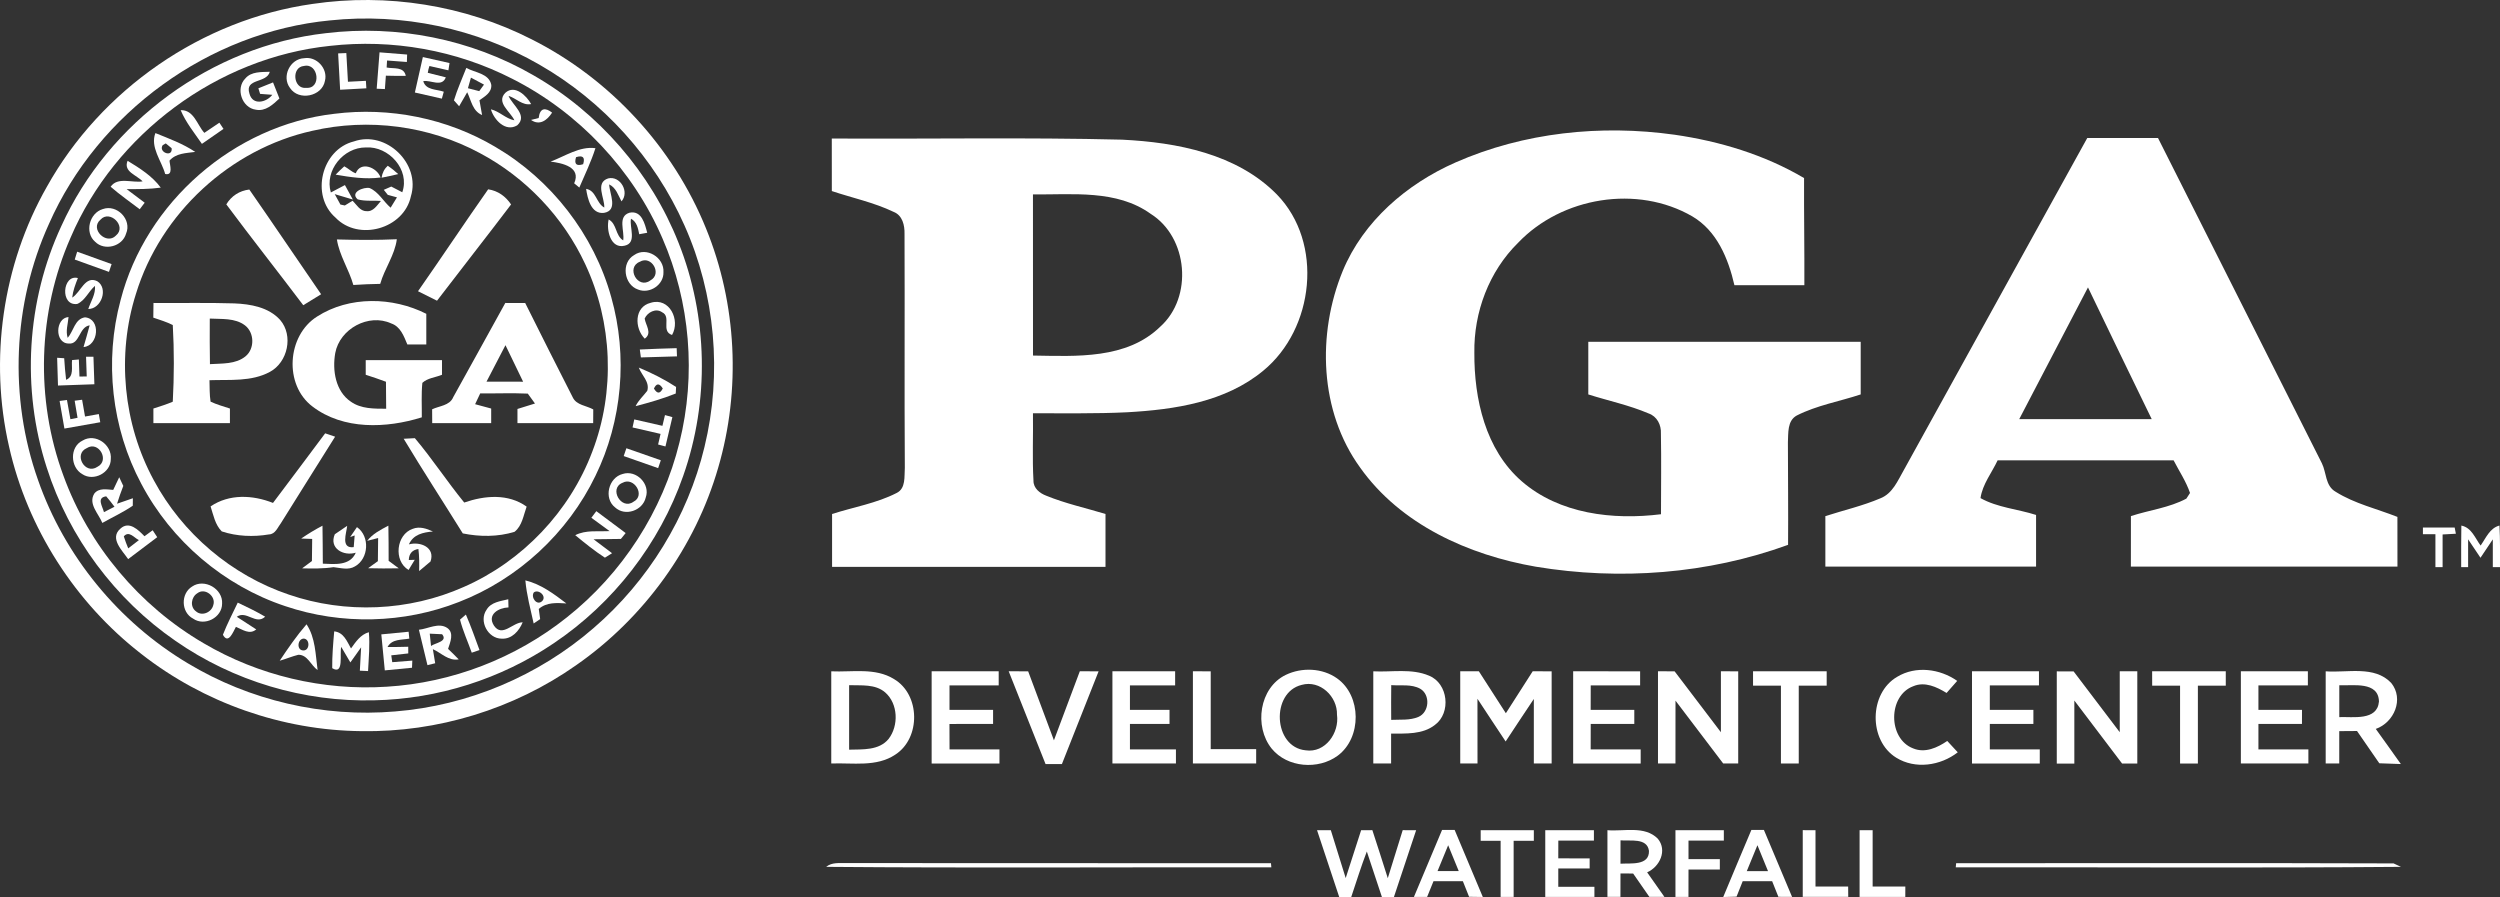 <?xml version="1.0" encoding="UTF-8"?>
<svg id="_圖層_2" data-name="圖層 2" xmlns="http://www.w3.org/2000/svg" viewBox="0 0 588.02 211.02">
  <rect x="0" y="0" width="588.02" height="211.02" fill="#333333" stroke="none"/>
  <defs>
    <style>
      .cls-1 {
        fill: #fff;
      }
    </style>
  </defs>
  <g id="Layer_1" data-name="Layer 1">
    <g>
      <path class="cls-1" d="M73.54.92c17.47-2.58,35.72.29,51.47,8.31,18.45,9.28,33.34,25.4,41.07,44.55,7.23,17.72,8.22,37.88,2.84,56.24-5.41,18.71-17.47,35.37-33.46,46.48-14.63,10.28-32.55,15.77-50.44,15.47-18.65-.17-37.14-6.68-51.81-18.18-15.52-12.04-26.75-29.52-31.07-48.7-4.72-20.54-1.56-42.8,8.87-61.14C23.78,21.02,47.53,4.58,73.54.92ZM77.61,4.8C49.14,7.53,23.05,26.51,11.52,52.65c-8.53,18.78-9.46,40.84-2.57,60.27,6.24,17.89,18.96,33.38,35.22,43.09,14.53,8.76,31.85,12.77,48.75,11.33,17.13-1.36,33.72-8.36,46.69-19.61,12.83-11.04,22.14-26.13,26.09-42.6,4.2-17.27,2.55-35.91-4.72-52.14-7-15.79-19.15-29.21-34.13-37.8-14.78-8.53-32.28-12.19-49.24-10.39Z"/>
      <path class="cls-1" d="M76.6,7.81c16.76-2.05,34.16,1.4,48.79,9.85,15.41,8.8,27.7,22.94,34.21,39.45,6.92,17.36,7.3,37.22,1.09,54.84-5.55,15.94-16.43,29.93-30.43,39.34-12.4,8.4-27.25,13.12-42.22,13.43-16.54.44-33.18-4.52-46.76-13.98-14.19-9.78-25.06-24.33-30.29-40.77-5.97-18.49-4.75-39.2,3.45-56.83C25.53,28.67,49.87,10.82,76.6,7.81ZM77.6,10.79c-26.44,2.76-50.53,20.65-60.98,45.06-7.74,17.54-8.35,38.07-1.7,56.04,5.97,16.43,17.87,30.6,32.97,39.4,12.91,7.61,28.12,11.2,43.07,10.23,15.34-.92,30.32-6.71,42.33-16.28,13.05-10.32,22.58-25.02,26.53-41.19,3.94-15.85,2.53-32.97-3.99-47.95-6.94-16.12-19.68-29.65-35.34-37.57-13.13-6.73-28.25-9.41-42.89-7.74Z"/>
      <path class="cls-1" d="M79.53,12.56c.48-.02,1.45-.06,1.93-.08.12,2.25.25,4.5.38,6.75,1.4-.07,2.81-.15,4.22-.22.03.44.08,1.32.11,1.76-2.06.11-4.11.22-6.17.34-.16-2.85-.32-5.7-.47-8.55Z"/>
      <path class="cls-1" d="M89.27,12.31c2.16.17,4.33.34,6.49.52-.01.44-.05,1.31-.06,1.75-1.56-.11-3.11-.23-4.66-.35l-.1,1.65c1.65.34,4.06-.27,4.5,1.96-1.56.02-3.12.01-4.68-.04-.05.79-.17,2.36-.23,3.15-.48-.02-1.45-.06-1.93-.08.21-2.86.44-5.71.67-8.56Z"/>
      <path class="cls-1" d="M71.54,13.69c2.91-.5,5.63,2.45,4.89,5.33-.67,3.68-6.18,4.79-8.22,1.67-2.02-2.67,0-6.86,3.33-7ZM71.52,15.51c-3.09.26-2.52,5.53.48,5.15,3.68.32,2.94-5.91-.48-5.15Z"/>
      <path class="cls-1" d="M99.46,13.42l6.27,1.41-.26,1.71c-1.49-.35-2.99-.66-4.47-1.01-.18.52-.3,1.06-.38,1.6,1.42.34,2.83.69,4.24,1.06-.92,2.43-3.57.55-5.31.9.63,2.16,3.1,1.87,4.83,2.48l-.45,1.63c-2.12-.49-4.23-.97-6.35-1.44.62-2.78,1.25-5.56,1.88-8.34Z"/>
      <path class="cls-1" d="M57.7,18.46c1.41-1.68,3.79-1.49,5.76-1.58-.72,2.8-5.99,1.45-4.78,5.17.75,2.81,3.97,2.06,5.37.25-.72-.06-2.15-.16-2.87-.22l-.41-1.31c1.15-.47,2.3-.93,3.45-1.39.5,1.26,1,2.52,1.5,3.79-1.51,1.4-3.28,3.1-5.55,2.63-3.28-.43-4.81-5-2.47-7.34Z"/>
      <path class="cls-1" d="M106.77,23.61c.79-2.61,1.93-5.1,2.91-7.64,2,1.14,5.37,1.27,5.88,4.02.1,1.82-1.54,2.68-2.79,3.59.15.87.46,2.61.62,3.48-2.27-.95-2.54-3.42-3.5-5.36-.47.82-1.42,2.47-1.9,3.29l-1.22-1.38ZM110.77,18.26c-.18.62-.53,1.87-.71,2.49.89.23,1.77.46,2.66.69.28-.38.84-1.16,1.12-1.54-1.02-.56-2.04-1.11-3.07-1.64Z"/>
      <path class="cls-1" d="M118.86,21.83c2.22-2.01,4.99.68,6.07,2.65-2.06.4-3.5-1.37-5.32-1.93.89,2.19,4.64,4.6,2.03,6.94-2.74,1.63-5.45-1.3-6.18-3.78,2.03.48,3.46,2.19,5.53,2.59-.92-2.05-4.38-4.18-2.13-6.47Z"/>
      <path class="cls-1" d="M126.7,27.76c.3-2.49,1.63-2.46,3.16-1.27-1.16,1.8-2.94,3.14-4.96,1.72.45-.11,1.35-.34,1.8-.45Z"/>
      <path class="cls-1" d="M42.49,25.91c3.11-.1,3.86,3.44,5.57,5.34,1.18-.8,2.36-1.6,3.54-2.39.24.36.73,1.09.97,1.46-1.69,1.17-3.38,2.34-5.08,3.52-1.77-2.57-3.77-5.03-5-7.93Z"/>
      <path class="cls-1" d="M78.61,26.77c13.02-1.66,26.56,1.06,37.86,7.76,13.2,7.72,23.24,20.65,27.31,35.4,3.9,13.82,2.59,29.06-3.72,41.98-6.48,13.45-18.19,24.29-32.11,29.68-12.95,5.1-27.68,5.44-40.86.98-14.42-4.79-26.8-15.35-33.87-28.8-6.99-13.11-8.72-28.87-4.85-43.2,5.9-22.97,26.67-41.1,50.24-43.8ZM73.49,30.76c-19.32,4.27-35.73,19.41-41.51,38.34-4.57,14.39-3.01,30.6,4.2,43.87,6.71,12.52,18.29,22.35,31.77,26.89,13.28,4.56,28.25,3.92,41.08-1.78,13.81-6.02,24.99-17.77,30.29-31.87,5.42-14.11,4.76-30.4-1.67-44.08-5.15-11.08-14-20.4-24.8-26.13-11.92-6.42-26.17-8.29-39.36-5.24Z"/>
      <path class="cls-1" d="M342.35,38.21c16.08-7.08,34.21-8.95,51.54-6.52,10.64,1.54,21.14,4.71,30.44,10.19-.04,8.4.11,16.8.07,25.2h-16.45c-1.44-6.25-4.11-12.79-9.91-16.19-12.94-7.5-30.7-4.56-40.96,6.2-6.85,6.73-10.45,16.34-10.3,25.89-.06,10.86,2.6,22.77,11.12,30.2,8.89,7.73,21.49,9.18,32.78,7.77,0-6.32.1-12.65-.02-18.97.11-2.02-.91-4.06-2.9-4.74-4.57-1.95-9.46-2.97-14.18-4.47v-12.38h64.07c0,4.13-.01,8.26,0,12.38-5.01,1.66-10.31,2.56-15.04,4.96-2.26,1.24-1.96,4.12-2.08,6.31.01,8.04.1,16.07.04,24.11-18.87,6.87-39.57,8.42-59.34,5.14-15.81-2.74-31.8-9.9-41.32-23.32-9.58-13.23-10.16-31.42-4.09-46.24,4.85-11.72,15.08-20.48,26.53-25.52Z"/>
      <path class="cls-1" d="M38.85,40.92c-.86-3.11-3.57-6.31-2.3-9.62,3.19,1.3,6.48,2.49,9.37,4.43-2.14.3-4.5.28-6.05,2.05.05.99.97,3.59-1.02,3.14ZM38.28,34.13c-1.14,1.68,2.38,3.02,2.09.73-.34-.28-1.03-.85-1.38-1.13l-.71.4Z"/>
      <path class="cls-1" d="M490.93,32.46c5.55,0,11.1,0,16.65,0,12.84,25.5,25.69,51,38.54,76.5,1.12,2.25.77,5.31,3.26,6.72,4.45,2.79,9.66,3.98,14.51,5.9.01,3.9,0,7.79.01,11.69h-62.7c0-3.96,0-7.92.01-11.88,4.32-1.42,9.01-1.95,13.04-4.11.22-.33.65-1,.86-1.33-.93-2.72-2.55-5.13-3.86-7.67-13.8-.02-27.6,0-41.39-.01-1.37,2.94-3.56,5.61-4.03,8.89,4,2.24,8.74,2.57,13.07,3.96-.01,4.05,0,8.1,0,12.15h-49.56c-.02-3.95,0-7.91,0-11.87,4.32-1.4,8.78-2.41,12.96-4.2,2.86-1.13,4.06-4.14,5.48-6.61,14.36-26.06,28.79-52.08,43.16-78.13ZM474.94,98.58h31.16c-5.01-10.32-10.03-20.63-14.99-30.98-5.41,10.31-10.76,20.66-16.17,30.98Z"/>
      <path class="cls-1" d="M83.25,33.26c7.57-2.65,15.74,5.26,13.4,12.9-1.63,7.68-12.33,10.68-17.74,5.02-5.94-5.17-3.3-16.03,4.34-17.92ZM77.82,45.27c1.1-.58,2.2-1.16,3.31-1.74.46.85,1.39,2.55,1.86,3.4-1.07-.31-3.2-.95-4.26-1.27.33.61,1,1.84,1.34,2.45.26.06.78.16,1.04.22.45-.28,1.36-.83,1.81-1.11.97.91,1.74,2.44,3.24,2.44,1.63.21,2.52-1.37,3.44-2.4-1.82-.15-3.69.13-5.47-.37-1.9-1.66,1.42-2.97,2.81-2.66,2.11.9,3.24,3.16,4.94,4.62.51-.8,1-1.61,1.49-2.43-.54-.15-1.62-.44-2.16-.59-.23-.3-.7-.89-.94-1.18l1.76-.77c.65.34,1.95,1.01,2.59,1.34,1.88-5.31-3.21-10.9-8.57-10.54-5.27-.03-9.76,5.43-8.23,10.59Z"/>
      <path class="cls-1" d="M195.64,32.58c22.77.14,45.53-.3,68.29.27,12.91.64,26.99,3.32,36.41,12.9,11.05,11.37,8.78,31.6-3.21,41.44-8.9,7.38-20.86,9.16-32.04,9.78-7.37.36-14.75.21-22.13.24.08,5.28-.18,10.57.12,15.84-.03,1.79,1.49,2.98,3.02,3.55,4.5,1.84,9.27,2.88,13.92,4.29v12.44h-64.31c0-4.14,0-8.29,0-12.43,5.06-1.64,10.43-2.51,15.19-4.95,2.2-1.08,1.77-3.9,1.92-5.92-.12-18.33.01-36.67-.07-55,.05-2.02-.47-4.37-2.56-5.19-4.63-2.22-9.7-3.28-14.54-4.9-.01-4.12-.01-8.24-.01-12.36ZM242.96,45.73c0,12.63,0,25.26.01,37.9,10.19.16,22.04.91,29.94-6.8,7.75-6.95,6.54-21.02-2.27-26.54-8-5.74-18.4-4.47-27.68-4.56Z"/>
      <path class="cls-1" d="M129.5,38.01c3.39-1.26,6.81-3.65,10.55-3.16-1.01,3.19-2.48,6.2-3.79,9.27-.31-.25-.91-.75-1.21-1,1.73-3.85-2.85-4.77-5.55-5.11ZM135.49,36.97c-.49,1.61.07,2.17,1.67,1.65.5-1.61-.06-2.16-1.67-1.65Z"/>
      <path class="cls-1" d="M30.01,37.82c2.85,1.74,5.79,3.58,7.8,6.31-2.66.38-5.35.35-8.02.36,1.41,1.06,2.82,2.12,4.24,3.19-.39.51-.78,1.03-1.17,1.54-2.28-1.76-4.67-3.39-6.84-5.3,1.66-2.4,5.08-.84,7.52-1.26-1.37-1.48-4.6-2.26-3.53-4.84Z"/>
      <path class="cls-1" d="M78.95,41.08c.65-.68,1.33-1.34,2.03-1.96.93.48,1.7,1.3,2.7,1.64,1.12-2.94,4.99-1.41,5.84.99-3.54.47-7.08-.07-10.57-.67Z"/>
      <path class="cls-1" d="M89.75,41.8c.17-1.14.65-2.08,1.44-2.81.88.58,1.7,1.23,2.47,1.96-1.3.31-2.6.6-3.91.85Z"/>
      <path class="cls-1" d="M142.13,48.82c.13-2.22-2.23-5.84.92-6.86,2.87-.68,5.07,3.23,3.13,5.4-.79-1.46-1.28-3.21-2.9-3.99.08,2.2,2.19,6.12-1.22,6.7-3.04.36-3.87-3.39-4.2-5.65,2.4.42,2.33,3.31,4.27,4.4Z"/>
      <path class="cls-1" d="M53.23,48.07c1.2-1.99,3.1-3.21,5.41-3.49,5.69,8.17,11.24,16.43,16.89,24.63-1.41.84-2.81,1.7-4.2,2.58-6-7.94-12.16-15.74-18.1-23.72Z"/>
      <path class="cls-1" d="M98.32,68.5c5.56-7.95,10.92-16.03,16.5-23.97,2.29.33,4.12,1.66,5.39,3.56-5.75,7.59-11.64,15.07-17.42,22.64-1.48-.76-2.97-1.5-4.47-2.23Z"/>
      <path class="cls-1" d="M24.17,49.18c3.33-1.21,6.92,2.49,5.48,5.78-.86,3.01-5.05,4.14-7.27,1.91-2.55-2.18-1.35-6.77,1.79-7.69ZM23.64,51.66c-2.62,2.18,1.42,6.08,3.63,3.74,2.65-2.17-1.46-6.17-3.63-3.74Z"/>
      <path class="cls-1" d="M146.58,56.54c.39-2.15-1.41-5.64,1.5-6.51,2.87-.6,3.6,2.66,4.15,4.72-.47.08-1.41.25-1.88.34-.29-1.41-.55-2.9-1.94-3.65-.4,2.02,1.44,5.68-1.45,6.34-3.35.86-4.39-3.69-3.8-6.16,1.98,1.05,1.53,3.77,3.42,4.92Z"/>
      <path class="cls-1" d="M79.24,56.32c4.7.13,9.4.17,14.1-.05-.49,3.76-2.89,6.88-3.91,10.5-2.11.03-4.22.12-6.32.26-1.04-3.67-3.28-6.92-3.87-10.71Z"/>
      <path class="cls-1" d="M18.15,59.2c2.71.96,5.4,1.94,8.1,2.92-.15.46-.46,1.38-.62,1.83-2.69-.95-5.37-1.93-8.05-2.9.19-.62.38-1.24.57-1.85Z"/>
      <path class="cls-1" d="M149.16,59.99c2.89-2.04,7.12.59,6.89,4.03.11,2.97-3.26,5.19-5.98,4.08-3.33-1.13-4.04-6.33-.91-8.11ZM150.49,61.57c-3.35,1.32-.47,6.6,2.49,4.38,2.85-1.51.25-6.01-2.49-4.38Z"/>
      <path class="cls-1" d="M18.17,71.49c-4.12.56-3.49-7.06.15-6.09-.59,1.49-1.16,3-1.34,4.6,2.03-1.25,3.03-5.26,5.89-3.86,2.67,1.66.99,6.55-2.11,6.54.59-1.79,1.76-3.47,1.58-5.44-1.51,1.28-2.3,3.44-4.17,4.25Z"/>
      <path class="cls-1" d="M36.09,71.26c6.33.06,12.66-.1,18.98.1,3.85.15,8.12.89,10.82,3.89,3.17,3.67,1.8,9.96-2.41,12.22-4.34,2.35-9.46,1.79-14.21,1.96.06,1.68-.01,3.38.26,5.04,1.46.69,3.02,1.12,4.55,1.62v3.43h-18v-3.43c1.53-.5,3.08-.96,4.56-1.61.32-5.99.34-12.05,0-18.03-1.46-.74-3.04-1.21-4.58-1.74,0-1.15.03-2.3.04-3.45ZM49.34,74.93c-.01,3.58-.03,7.15.04,10.72,2.83-.19,6.04.07,8.38-1.85,2.18-1.8,2.09-5.56-.14-7.27-2.37-1.79-5.5-1.44-8.28-1.6Z"/>
      <path class="cls-1" d="M74.57,74.46c7.6-4.88,17.78-4.65,25.7-.65v7.21h-4.46c-.81-1.93-1.61-4.21-3.8-4.95-5.32-2.43-12.11,1.28-13.16,6.98-.71,4.03.05,9,3.69,11.44,2.41,1.7,5.47,1.64,8.29,1.65,0-2.12-.01-4.24-.05-6.35-1.57-.59-3.16-1.12-4.76-1.64v-3.44h17.94v3.44c-1.52.63-3.39.75-4.62,1.9-.27,2.69-.1,5.41-.13,8.11-8.34,2.61-18.45,3-25.71-2.54-6.77-5.11-6.01-16.69,1.07-21.16Z"/>
      <path class="cls-1" d="M106.56,93.49c4.13-7.39,8.18-14.83,12.29-22.23,1.56,0,3.12.01,4.68.01,3.72,7.41,7.41,14.84,11.2,22.22.86,1.82,3.22,1.91,4.81,2.81-.01.81-.02,2.42-.02,3.22h-17.81c0-.83,0-2.5,0-3.33,1.38-.42,2.75-.84,4.12-1.28-.43-.58-1.27-1.75-1.69-2.33-3.73-.17-7.46-.01-11.19-.05-.3.63-.9,1.9-1.2,2.54l3.78,1.02v3.43h-13.87c-.01-.81-.02-2.44-.02-3.25,1.68-.81,4.08-.85,4.93-2.78ZM118.89,81.19c-1.48,2.86-2.97,5.72-4.46,8.58,2.87,0,5.74,0,8.61.01-1.39-2.86-2.77-5.73-4.15-8.59Z"/>
      <path class="cls-1" d="M151.65,79.66c-2.44-2.46-2.51-7.49,1.4-8.44,4.41-1.37,7.03,4.07,5.02,7.57-2.71-.89-.06-4.3-2.35-5.35-1.44-1.03-3.44,0-4.09,1.49.25,1.62,1.84,3.43.02,4.73Z"/>
      <path class="cls-1" d="M16.13,80.8c-3.33-.05-3.14-6.03-.01-6.23-.13,1.63-.72,3.27-.2,4.9,1.37-1.54,1.66-4.47,4.06-4.83,3.81.31,3.22,6.72-.33,6.99.47-1.71,1.01-3.39,1.44-5.11-2.56.38-2.29,4.58-4.96,4.28Z"/>
      <path class="cls-1" d="M150.49,82.21c2.89-.16,5.78-.23,8.67-.32.02.64.04,1.29.07,1.93-2.83.09-5.66.17-8.49.25-.06-.46-.19-1.4-.25-1.86Z"/>
      <path class="cls-1" d="M13.44,84.15c.41.03,1.24.08,1.66.11.1,1.69.25,3.39.45,5.08,1.94-.82,1.2-3.02,1.4-4.65.4-.03,1.2-.1,1.6-.14.04,1.34.09,2.68.14,4.02l1.71-.03c-.06-1.55-.11-3.1-.16-4.64h1.74c.07,2.16.15,4.32.22,6.48-2.85.11-5.7.21-8.56.3-.07-2.18-.14-4.36-.2-6.53Z"/>
      <path class="cls-1" d="M150.25,86.46c3.04,1.26,6.01,2.76,8.77,4.55-.02.39-.06,1.17-.08,1.55-3.07,1.23-6.25,2.14-9.44,2.97.67-1.38,1.82-2.4,2.74-3.6.64-2.11-1.33-3.65-1.99-5.47ZM153.81,91.39c.75,1.27,1.44,1.26,2.08-.02-.8-1.27-1.49-1.26-2.08.02Z"/>
      <path class="cls-1" d="M14.02,94.31c.43-.06,1.3-.17,1.73-.23.27,1.51.54,3.01.81,4.52.42-.08,1.26-.25,1.68-.33-.22-1.35-.45-2.68-.68-4.02.44-.06,1.31-.17,1.75-.23.17.99.52,2.96.69,3.95,1.08-.19,2.16-.39,3.24-.58.09.48.26,1.44.34,1.92-2.81.5-5.62,1-8.43,1.49-.39-2.16-.77-4.32-1.13-6.49Z"/>
      <path class="cls-1" d="M156.41,97.63c.43.12,1.3.36,1.74.48-.55,2.3-1.09,4.6-1.63,6.9-.43-.12-1.3-.35-1.73-.46.14-.62.43-1.87.58-2.49-2.2-.51-4.39-1.01-6.59-1.52.1-.47.31-1.42.41-1.89,2.2.5,4.41,1.01,6.62,1.51.15-.63.45-1.9.6-2.53Z"/>
      <path class="cls-1" d="M76.48,101.92c.58.2,1.76.59,2.34.79-4.23,6.76-8.49,13.5-12.71,20.28-.8,1.03-1.32,2.66-2.86,2.71-3.66.62-7.55.46-11.09-.71-1.57-1.57-1.97-3.85-2.63-5.88,4.38-2.98,9.92-2.71,14.68-.82,4.1-5.45,8.2-10.9,12.27-16.37Z"/>
      <path class="cls-1" d="M19.43,103.62c3-1.82,6.96.99,6.63,4.37.01,3.2-4.04,5.32-6.69,3.54-2.87-1.61-3.03-6.43.06-7.91ZM20.4,105.41c-3.19,1.39-.41,6.37,2.51,4.39,2.98-1.48.29-6.21-2.51-4.39Z"/>
      <path class="cls-1" d="M94.95,103.2c.66-.04,1.97-.11,2.63-.14,4.1,4.86,7.58,10.21,11.61,15.14,4.81-1.66,10.32-2.16,14.68.96-.75,2.04-1.04,4.51-2.85,5.93-3.93,1.21-8.17,1.19-12.17.37-4.62-7.43-9.39-14.77-13.9-22.26Z"/>
      <path class="cls-1" d="M147.33,105.43c2.7.94,5.4,1.89,8.1,2.83-.16.46-.48,1.39-.63,1.85-2.7-.94-5.4-1.89-8.1-2.84.16-.46.47-1.38.63-1.84Z"/>
      <path class="cls-1" d="M146.46,111.48c3.18-1.04,6.57,2.36,5.42,5.55-.71,3.07-4.84,4.51-7.2,2.32-2.77-2.15-1.55-7.03,1.78-7.87ZM146.44,113.55c-3.35,1.32-.28,6.54,2.55,4.47,2.92-1.46.14-5.95-2.55-4.47Z"/>
      <path class="cls-1" d="M26.63,115.23c.46-1,.93-1.99,1.41-2.98.31.68.63,1.36.96,2.04-.54,1.38-1.03,2.78-1.47,4.19.93-.32,2.79-.97,3.72-1.29,0,.44-.01,1.32-.02,1.76-2.26,1.55-4.77,2.7-7.16,4.05-.87-2.17-3.4-4.5-1.88-6.92,1.09-1.37,2.93-.95,4.44-.85ZM24.45,120.46c.62-.31,1.86-.95,2.48-1.27-.63-.83-1.26-1.67-1.95-2.45-2.34.32-.87,2.34-.53,3.72Z"/>
      <path class="cls-1" d="M140.26,120.23c2.3,1.72,4.61,3.42,6.9,5.15-.28.35-.84,1.04-1.12,1.38-2.14.02-4.29.06-6.43.08,1.46,1.08,2.91,2.17,4.35,3.28-.42.26-1.26.79-1.68,1.05-2.45-1.59-4.73-3.44-6.98-5.29,2.5-1.28,5.38-.81,8.08-.96-1.44-1.04-2.87-2.09-4.29-3.13.29-.39.88-1.17,1.17-1.56Z"/>
      <path class="cls-1" d="M28.31,124.35c2.05-1.92,4.24.3,5.67,1.78.48-.35,1.45-1.06,1.93-1.41.35.54.71,1.09,1.07,1.63-2.29,1.71-4.56,3.44-6.84,5.16-1.35-2-4.45-4.88-1.83-7.16ZM29.12,126.16c.29.95.66,1.89,1.04,2.82.63-.49,1.88-1.46,2.51-1.94-1.13-.55-2.33-2.3-3.55-.88Z"/>
      <path class="cls-1" d="M70.84,126.67c1.61-1.1,3.28-2.12,5.01-3.02.07,2.98.04,5.95.08,8.93,2.8.12,6.41.54,7.75-2.58-2.9.88-6.35-1.04-4.93-4.34.72-.5,2.18-1.49,2.91-1.98-.15,1.66-1.61,5.42,1.54,5.01.06-.69.17-2.06.22-2.75l-1.06.38c.54-.78,1.07-1.56,1.6-2.34,3.1,2.16,2.78,7.44-.47,9.24-1.55.95-3.38.35-5.04.18-2.45.38-4.93.33-7.39.28.76-.58,1.53-1.15,2.31-1.72.01-1.73.03-3.47.06-5.2-.65-.02-1.94-.07-2.59-.09Z"/>
      <path class="cls-1" d="M86.36,127.21c1.29-1.66,3.17-2.61,4.99-3.57.07,2.76.04,5.52.06,8.27.79.58,1.58,1.16,2.37,1.76-2.41.05-4.81.05-7.21-.02.76-.57,1.53-1.12,2.31-1.66.01-1.81.02-3.63.06-5.44-.65.16-1.94.5-2.58.66Z"/>
      <path class="cls-1" d="M96.1,134.06c-3.6-2.13-2.92-8.36.99-9.68,1.6-.63,3.27-.05,4.74.63-2.31.2-4.62.68-5.65,3.03,2.69-.73,6.24.71,5.08,4.03-.67.56-2.01,1.69-2.68,2.25.04-1.73.05-3.47-.17-5.19-1.42.2-2.22,1.09-2.26,2.59l1.4-.05c-.48.79-.97,1.59-1.45,2.39Z"/>
      <path class="cls-1" d="M569.9,124.08h7.46c.07.36.21,1.1.28,1.46-.78.04-2.34.13-3.12.17v7.69h-1.69v-7.75h-2.94v-1.57Z"/>
      <path class="cls-1" d="M578.93,123.62c2.4.47,3.23,2.95,4.53,4.7,1.25-1.76,2.13-4.1,4.43-4.71.19,3.25.12,6.52.13,9.79h-1.69c-.01-2.18-.01-4.36,0-6.54-.97,1.44-1.94,2.89-2.9,4.33-.98-1.45-1.94-2.89-2.91-4.34v6.55h-1.63c0-3.27-.02-6.53.04-9.78Z"/>
      <path class="cls-1" d="M123.57,136.51c3.65.88,6.72,3.19,9.65,5.42-2.29-.13-4.63-.32-6.5,1.3.08.6.24,1.79.33,2.39-.39.26-1.15.77-1.53,1.03-.73-3.36-1.65-6.7-1.95-10.14ZM125.56,139.34c-.77,1.13.69,3.23,1.94,2.06,1.19-1.13-.8-2.91-1.94-2.06Z"/>
      <path class="cls-1" d="M45.17,137.97c2.87-2,7.3.52,7.07,4.01,0,3.29-4.13,5.43-6.83,3.52-2.83-1.47-2.94-5.86-.24-7.53ZM46.41,139.54c-1.46.9-1.78,3.2-.31,4.26,1.4,1.23,3.67.24,4.07-1.49.69-2.05-1.97-4.16-3.76-2.77Z"/>
      <path class="cls-1" d="M114.44,143.42c1.06-1.81,3.28-2.01,5.11-2.47.01.48.04,1.44.05,1.92-2.31.07-5.12,1.67-3.4,4.3,1.94,2.84,4.42-.81,6.74-.8-.84,2.03-2.53,3.98-4.93,3.85-3.24,0-5.44-4.14-3.57-6.8Z"/>
      <path class="cls-1" d="M52.43,149.3c1.01-2.59,2.3-5.05,3.49-7.56,2.18,1.03,4.36,2.08,6.45,3.31-2.2,2.05-4.41-1.58-6.68.02,1.15.74,3.44,2.22,4.58,2.97-1.59,1.33-3.21.03-4.78-.6-.63,1.13-1.78,4.24-3.06,1.86Z"/>
      <path class="cls-1" d="M108.2,145.74c.34-.29,1.03-.89,1.38-1.19,1.19,2.74,2.17,5.55,3.2,8.35-.61.2-1.22.41-1.82.62-.92-2.59-2.08-5.11-2.76-7.78Z"/>
      <path class="cls-1" d="M98.53,148.12c2.16-.21,4.65-1.78,6.67-.42,1.68,1.17.68,3.4.19,4.92.84.8,1.68,1.62,2.5,2.47-2.42.43-4.08-1.52-6.08-2.4.14.83.42,2.48.55,3.31l-1.82.45c-.68-2.78-1.36-5.55-2.01-8.33ZM101.08,149.04c.08.73.22,2.18.3,2.9.95-.73,4.04-1.03,2.61-2.76-.73-.04-2.18-.1-2.91-.14Z"/>
      <path class="cls-1" d="M65.79,155.41c1.97-2.95,3.98-5.88,6.31-8.57,2.1,3.16,2.11,7.13,2.6,10.76-1.57-1.07-2.34-3.62-4.53-3.59-1.49.37-2.91.98-4.38,1.4ZM71.46,150.2c-1.48.02-1.78,2.73-.15,2.79,1.57.09,1.66-2.67.15-2.79Z"/>
      <path class="cls-1" d="M78.14,157.16c-.03-2.9.22-5.78.47-8.66,2.25.25,2.98,2.33,3.95,4.02,1.13-1.56,2.23-3.26,4.2-3.82.26,3.04-.03,6.09-.19,9.14l-1.93-.09.3-5.49c-.84,1.18-1.68,2.37-2.53,3.55-.72-1.22-1.43-2.44-2.15-3.66-.42,1.64.7,6.72-2.12,5.01Z"/>
      <path class="cls-1" d="M89.69,149.21c2.14-.21,4.28-.42,6.42-.62l.16,1.62c-1.83.33-4.06.05-5.12,1.97,1.62.01,3.25-.01,4.87-.06,0,.39.01,1.18.01,1.57-1.33.14-2.67.3-4,.45.06.4.17,1.21.23,1.61,1.57-.14,3.14-.25,4.72-.37l-.07,1.68c-2.14.2-4.27.41-6.4.62-.28-2.83-.55-5.65-.82-8.47Z"/>
      <path class="cls-1" d="M360.51,157.89c1.48,0,2.96.01,4.45.01v21.68c-1.4,0-2.8,0-4.19,0v-15.18c-2.23,3.32-4.43,6.66-6.63,10-2.21-3.34-4.44-6.68-6.63-10.04.02,5.07.01,10.14.01,15.21h-4.06c0-7.23,0-14.46,0-21.69,1.45,0,2.92,0,4.38.01,2.11,3.29,4.23,6.58,6.35,9.87,2.11-3.29,4.22-6.58,6.32-9.88Z"/>
      <path class="cls-1" d="M498.58,157.89h4.13c-.01,7.24,0,14.47,0,21.7-.9,0-2.68,0-3.58,0-3.74-4.95-7.49-9.88-11.23-14.82v14.83c-1.39,0-2.76,0-4.13,0v-21.69c1.31,0,2.63,0,3.96.01,3.61,4.77,7.23,9.53,10.85,14.3v-14.31Z"/>
      <path class="cls-1" d="M195.52,157.9c4.92.23,10.34-.93,14.77,1.83,6.18,3.65,6.31,13.86.31,17.75-4.44,3-10.06,1.9-15.08,2.1v-21.68ZM199.72,161.16c-.02,5.05-.01,10.11,0,15.17,3.19-.09,7.03.22,9.29-2.53,2.41-3.13,2.24-8.28-.81-10.94-2.35-2.02-5.62-1.59-8.48-1.7Z"/>
      <path class="cls-1" d="M219.14,157.89h15.76v3.32h-11.57v5.75h10.25v3.31c-3.42,0-6.84-.01-10.26.02.01,1.99.01,3.98.02,5.98h11.74c0,1.1,0,2.21,0,3.32-5.32,0-10.63,0-15.95,0v-21.7Z"/>
      <path class="cls-1" d="M237.25,157.89c1.52,0,3.05,0,4.58.01,2,5.41,4.04,10.82,6.06,16.23,2.03-5.42,4.06-10.82,6.09-16.24,1.47,0,2.94,0,4.42.01-2.88,7.27-5.75,14.54-8.63,21.81h-3.85c-2.9-7.27-5.79-14.54-8.67-21.82Z"/>
      <path class="cls-1" d="M261.64,157.89h14.76v3.32h-10.63v5.75h9.31v3.31h-9.31v6h10.82c0,1.1,0,2.21,0,3.31-4.98,0-9.96,0-14.94,0v-21.69Z"/>
      <path class="cls-1" d="M280.58,157.89c1.05,0,3.14.01,4.19.01v18.3h10.69c0,1.13,0,2.26,0,3.38-4.96,0-9.92,0-14.88,0v-21.69Z"/>
      <path class="cls-1" d="M302.42,158.74c3.78-1.82,8.6-1.64,12.06.81,5.79,4.1,5.85,13.95.18,18.18-4.59,3.39-11.87,2.85-15.55-1.65-4.19-5.19-2.94-14.31,3.31-17.34ZM306.17,161.09c-7.29,1.76-6.72,14.64.92,15.39,4.64.7,7.97-4.12,7.38-8.37.13-4.28-3.98-8.23-8.3-7.02Z"/>
      <path class="cls-1" d="M323.02,157.9c4.35.23,8.97-.73,13.09,1.02,4.52,1.81,5.26,8.75,1.39,11.59-2.92,2.29-6.82,2.01-10.3,2.04,0,2.35,0,4.69,0,7.03h-4.19v-21.68ZM327.23,161.15c-.03,2.72-.03,5.44-.01,8.17,2.12-.11,4.37.16,6.39-.69,2.6-1.11,2.87-5.23.42-6.64-2.07-1.13-4.55-.67-6.8-.84Z"/>
      <path class="cls-1" d="M370.02,157.89c5.25,0,10.5,0,15.75.01v3.31h-11.62c-.01,1.91-.01,3.83-.01,5.75h10.26v3.31h-10.25c-.01,2-.01,3.99-.01,6h11.76c-.01,1.1-.01,2.21,0,3.32-5.3,0-10.59,0-15.88,0v-21.7Z"/>
      <path class="cls-1" d="M389.96,157.89c1.3,0,2.61,0,3.92.01,3.62,4.78,7.25,9.56,10.89,14.33v-14.34c1.35,0,2.71,0,4.07.01,0,7.22,0,14.45,0,21.68-1.18,0-2.36,0-3.53,0-3.74-4.93-7.48-9.86-11.22-14.78,0,4.93,0,9.85-.01,14.78-1.38,0-2.75,0-4.11,0v-21.69Z"/>
      <path class="cls-1" d="M412.33,157.89h17.32v3.38h-6.57v18.31h-4.19v-18.31h-6.56v-3.38Z"/>
      <path class="cls-1" d="M446.25,159.18c4.36-2.63,10.03-1.89,14.1.97-.84.94-1.67,1.89-2.5,2.84-2.31-1.41-5.11-2.74-7.82-1.59-6,2.21-6,12.37-.04,14.63,2.79,1.17,5.71-.17,8.02-1.75.82.89,1.64,1.78,2.47,2.67-4.05,3.16-10,4.05-14.48,1.26-6.54-4.04-6.42-15.17.25-19.03Z"/>
      <path class="cls-1" d="M463.83,157.89h15.75v3.32h-11.56c-.01,1.91-.01,3.83,0,5.75h10.25v3.31h-10.25c0,2-.01,3.99,0,6,3.91,0,7.83-.01,11.75,0,0,1.1-.01,2.21,0,3.32-5.31,0-10.63,0-15.94,0v-21.69Z"/>
      <path class="cls-1" d="M506.2,157.89h17.32v3.38h-6.56v18.32c-1.41,0-2.8,0-4.19,0v-18.31h-6.56c0-.84-.01-2.53-.01-3.38Z"/>
      <path class="cls-1" d="M527.08,157.89h15.75c0,.83,0,2.49,0,3.32h-11.63c-.01,1.91-.01,3.83,0,5.75h10.25c-.01,1.1-.01,2.2-.01,3.31h-10.24c-.01,2-.01,3.99,0,6h11.75c-.01,1.1-.01,2.21,0,3.31h-15.88v-21.69Z"/>
      <path class="cls-1" d="M547.02,157.9c5.09.39,11.45-1.43,15.41,2.73,3.06,3.78.7,9.3-3.63,10.82,2,2.73,3.92,5.51,5.9,8.26-1.7-.06-3.39-.14-5.07-.18-1.73-2.54-3.48-5.07-5.24-7.59-1.4.01-2.8.02-4.18.03-.01,2.54-.01,5.07,0,7.61h-3.19v-21.68ZM550.22,161.18c-.02,2.5-.02,4.99,0,7.49,3.2-.13,8.93.93,9.33-3.66-.11-4.82-6.1-3.69-9.33-3.83Z"/>
      <path class="cls-1" d="M309.78,195.27h3.24c1.17,3.75,2.34,7.5,3.5,11.26,1.19-3.76,2.42-7.51,3.63-11.26.66,0,1.98-.01,2.64-.01,1.22,3.76,2.45,7.52,3.63,11.3,1.15-3.77,2.33-7.53,3.51-11.3.79,0,2.37.01,3.16.01-1.74,5.25-3.5,10.5-5.24,15.75h-2.8c-1.2-3.58-2.39-7.16-3.56-10.74-1.35,3.53-2.48,7.15-3.68,10.74h-2.8c-1.75-5.25-3.48-10.5-5.23-15.75Z"/>
      <path class="cls-1" d="M339.19,195.2h2.95c2.21,5.26,4.43,10.51,6.63,15.78-1.09-.02-2.16-.03-3.23-.05-.49-1.22-.98-2.44-1.46-3.66h-6.91c-.5,1.23-1.01,2.45-1.5,3.69h-3.1c2.2-5.25,4.42-10.5,6.62-15.76ZM340.62,198.81c-.84,2.02-1.67,4.05-2.5,6.08h4.99c-.83-2.03-1.66-4.06-2.49-6.08Z"/>
      <path class="cls-1" d="M363.45,195.27h11.45v2.44h-8.37c-.01,1.39-.02,2.78-.01,4.18,2.46,0,4.91,0,7.38.01v2.37h-7.38v4.31h8.5v2.38h-11.56c0-5.23,0-10.46,0-15.69Z"/>
      <path class="cls-1" d="M378.08,195.27c3.91.33,8.76-1.12,11.85,2,2.28,2.75.46,6.6-2.51,7.91,1.36,1.92,2.71,3.84,4.06,5.77-.88,0-2.66,0-3.54,0l-3.81-5.49c-1-.01-1.99-.02-2.98-.02-.01,1.84-.01,3.67-.01,5.51h-3.06v-15.69ZM381.16,197.65c-.02,1.83-.02,3.66-.01,5.5,2.35-.16,6.8.53,6.7-3.02-.43-3.16-4.46-2.25-6.69-2.48Z"/>
      <path class="cls-1" d="M394.08,195.27c3.79,0,7.59-.01,11.38,0v2.44h-8.31c-.01,1.45-.01,2.91,0,4.37h7.37v2.44h-7.37c-.01,2.14-.01,4.29-.01,6.44h-3.06v-15.69Z"/>
      <path class="cls-1" d="M405.31,211c2.18-5.28,4.42-10.53,6.63-15.8.73,0,2.2,0,2.94,0,2.21,5.25,4.42,10.5,6.63,15.76-1.08-.01-2.15-.02-3.22-.02-.5-1.23-.98-2.45-1.47-3.68h-6.92c-.49,1.21-.98,2.42-1.45,3.64-.78.02-2.35.07-3.14.09ZM410.86,204.89h4.99l-2.49-6.09c-.84,2.03-1.67,4.06-2.5,6.09Z"/>
      <path class="cls-1" d="M424.02,195.26c.75.01,2.25.01,3,.01v13.25h7.68c0,.61,0,1.83.02,2.43-3.57,0-7.14,0-10.7,0v-15.7Z"/>
      <path class="cls-1" d="M437.39,195.27c1.02-.01,2.04,0,3.07,0v13.25h7.69c-.01.81-.01,1.62-.01,2.44h-10.75v-15.69Z"/>
      <path class="cls-1" d="M348.27,195.27h12.5v2.5h-4.75v13.19h-3.06c0-4.4,0-8.79,0-13.19-1.57-.01-3.14.01-4.69,0v-2.5Z"/>
      <path class="cls-1" d="M194.32,203.89c1.36-1.12,3.1-.85,4.71-.89,33.3.05,66.6,0,99.91.03l.09.98c-34.9-.07-69.81.18-104.71-.12Z"/>
      <path class="cls-1" d="M460.1,203.03c34.3.02,68.59-.08,102.89.05.43.2,1.29.61,1.73.81-34.9.3-69.81.05-104.71.12l.09-.98Z"/>
    </g>
  </g>
</svg>